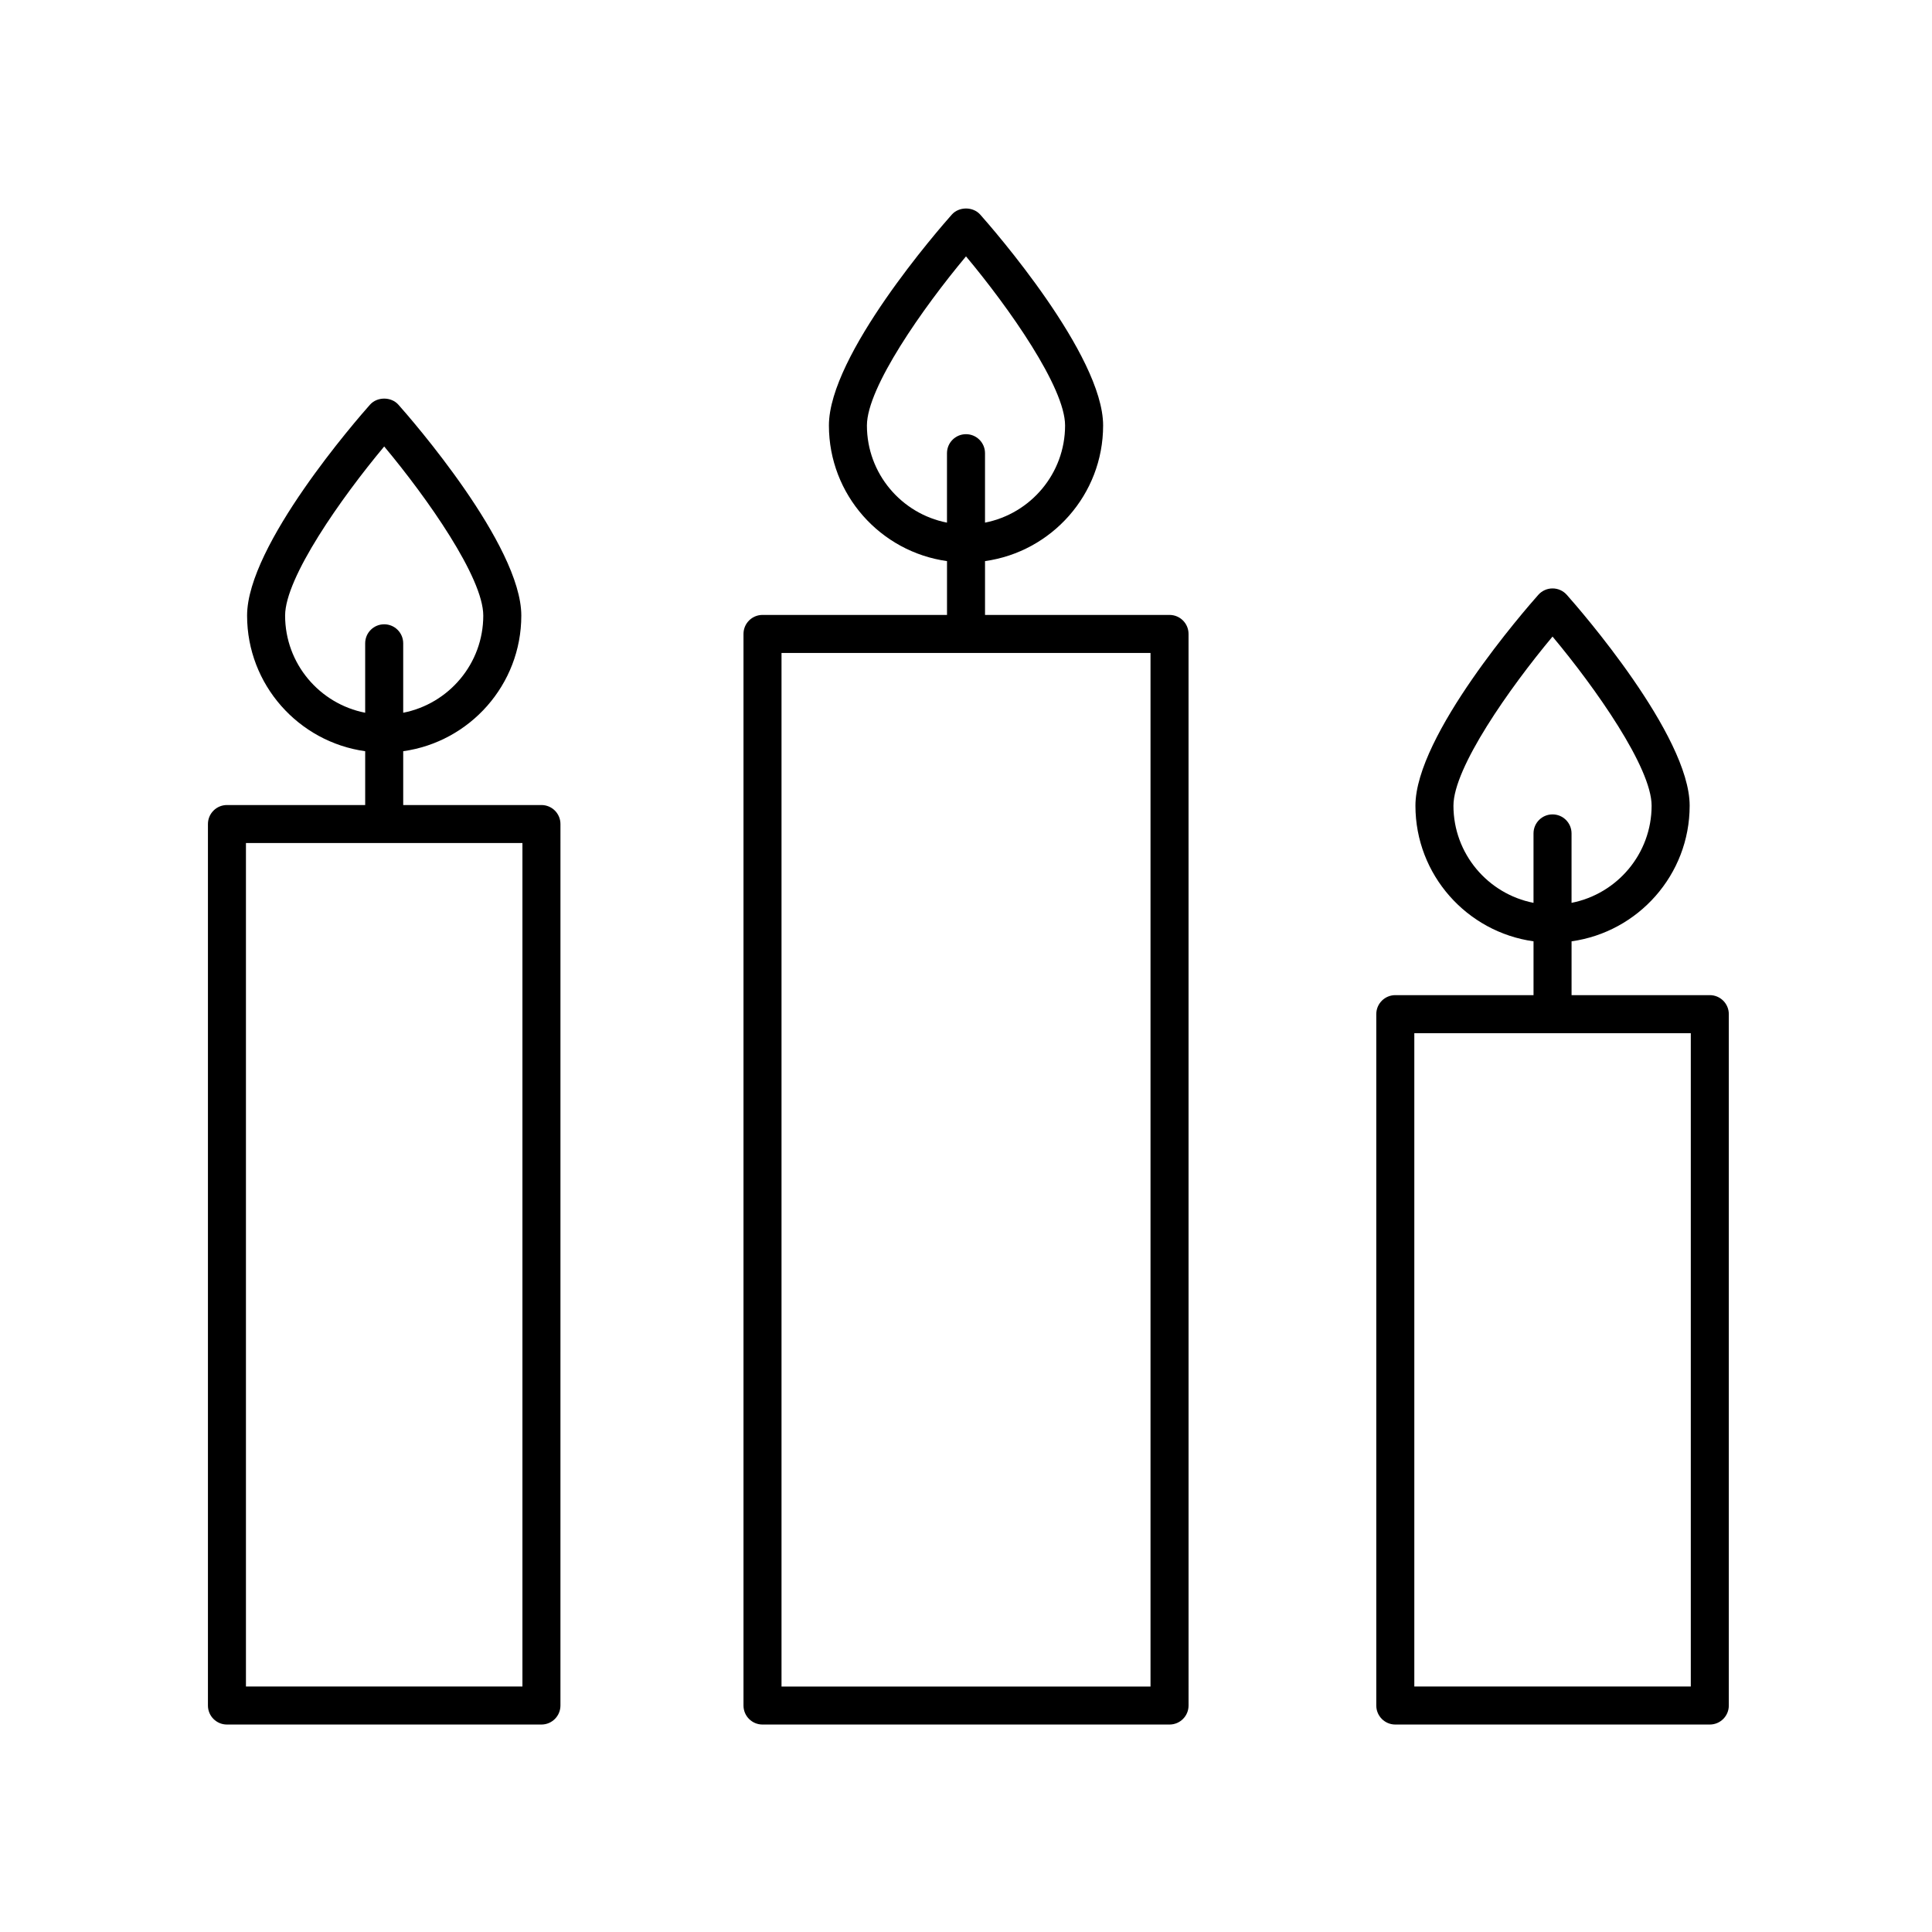 <?xml version="1.0" encoding="UTF-8"?>
<!-- Uploaded to: SVG Repo, www.svgrepo.com, Generator: SVG Repo Mixer Tools -->
<svg fill="#000000" width="800px" height="800px" version="1.1" viewBox="144 144 512 512" xmlns="http://www.w3.org/2000/svg">
 <g>
  <path d="m346.07 601.02h107.87c2.781 0 5.039-2.254 5.039-5.039l-0.004-283.98c0-2.785-2.258-5.039-5.039-5.039h-48.895v-14.262c17.652-2.465 31.297-17.625 31.297-35.945 0-18.656-29.23-52.129-32.566-55.883-1.914-2.156-5.621-2.156-7.535 0-3.336 3.754-32.566 37.227-32.566 55.883 0 18.324 13.645 33.484 31.297 35.945v14.262h-48.895c-2.781 0-5.039 2.254-5.039 5.039v283.98c0 2.789 2.258 5.039 5.039 5.039zm27.672-344.27c0-10.035 14.828-31.129 26.258-44.812 11.438 13.672 26.258 34.762 26.258 44.812 0 12.758-9.145 23.391-21.219 25.754v-18.402c0-2.785-2.258-5.039-5.039-5.039s-5.039 2.254-5.039 5.039v18.402c-12.074-2.356-21.219-12.996-21.219-25.754zm-22.633 60.289h97.789v273.91h-97.789z"/>
  <path d="m513.77 601.02h83.344c2.781 0 5.039-2.254 5.039-5.039v-183.22c0-2.785-2.258-5.039-5.039-5.039h-36.633v-14.262c17.652-2.465 31.297-17.625 31.297-35.945 0-18.656-29.23-52.129-32.566-55.883-0.957-1.078-2.328-1.691-3.769-1.691s-2.812 0.613-3.769 1.691c-3.336 3.754-32.57 37.227-32.57 55.883 0 18.324 13.645 33.484 31.297 35.945v14.262h-36.633c-2.781 0-5.039 2.254-5.039 5.039v183.22c0.004 2.789 2.262 5.039 5.043 5.039zm15.41-243.51c0-10.035 14.828-31.129 26.258-44.812 11.43 13.672 26.258 34.762 26.258 44.812 0 12.758-9.145 23.391-21.219 25.754v-18.402c0-2.785-2.258-5.039-5.039-5.039s-5.039 2.254-5.039 5.039v18.402c-12.07-2.356-21.219-12.996-21.219-25.754zm-10.371 60.289h73.27v173.14h-73.27z"/>
  <path d="m204.14 601.02h83.344c2.781 0 5.039-2.254 5.039-5.039l0.004-233.6c0-2.785-2.258-5.039-5.039-5.039h-36.633v-14.262c17.652-2.465 31.297-17.625 31.297-35.945 0-18.656-29.234-52.129-32.57-55.883-1.91-2.156-5.621-2.156-7.535 0-3.336 3.754-32.566 37.227-32.566 55.883 0 18.324 13.645 33.484 31.297 35.945v14.262h-36.633c-2.781 0-5.039 2.254-5.039 5.039v233.6c0 2.789 2.258 5.039 5.035 5.039zm15.418-293.89c0-10.035 14.828-31.129 26.258-44.812 11.438 13.684 26.258 34.773 26.258 44.812 0 12.758-9.148 23.391-21.219 25.754v-18.402c0-2.785-2.258-5.039-5.039-5.039s-5.039 2.254-5.039 5.039v18.402c-12.074-2.356-21.219-12.996-21.219-25.754zm-10.379 60.285h73.27v223.52l-73.27 0.004z"/>
 </g>
</svg>